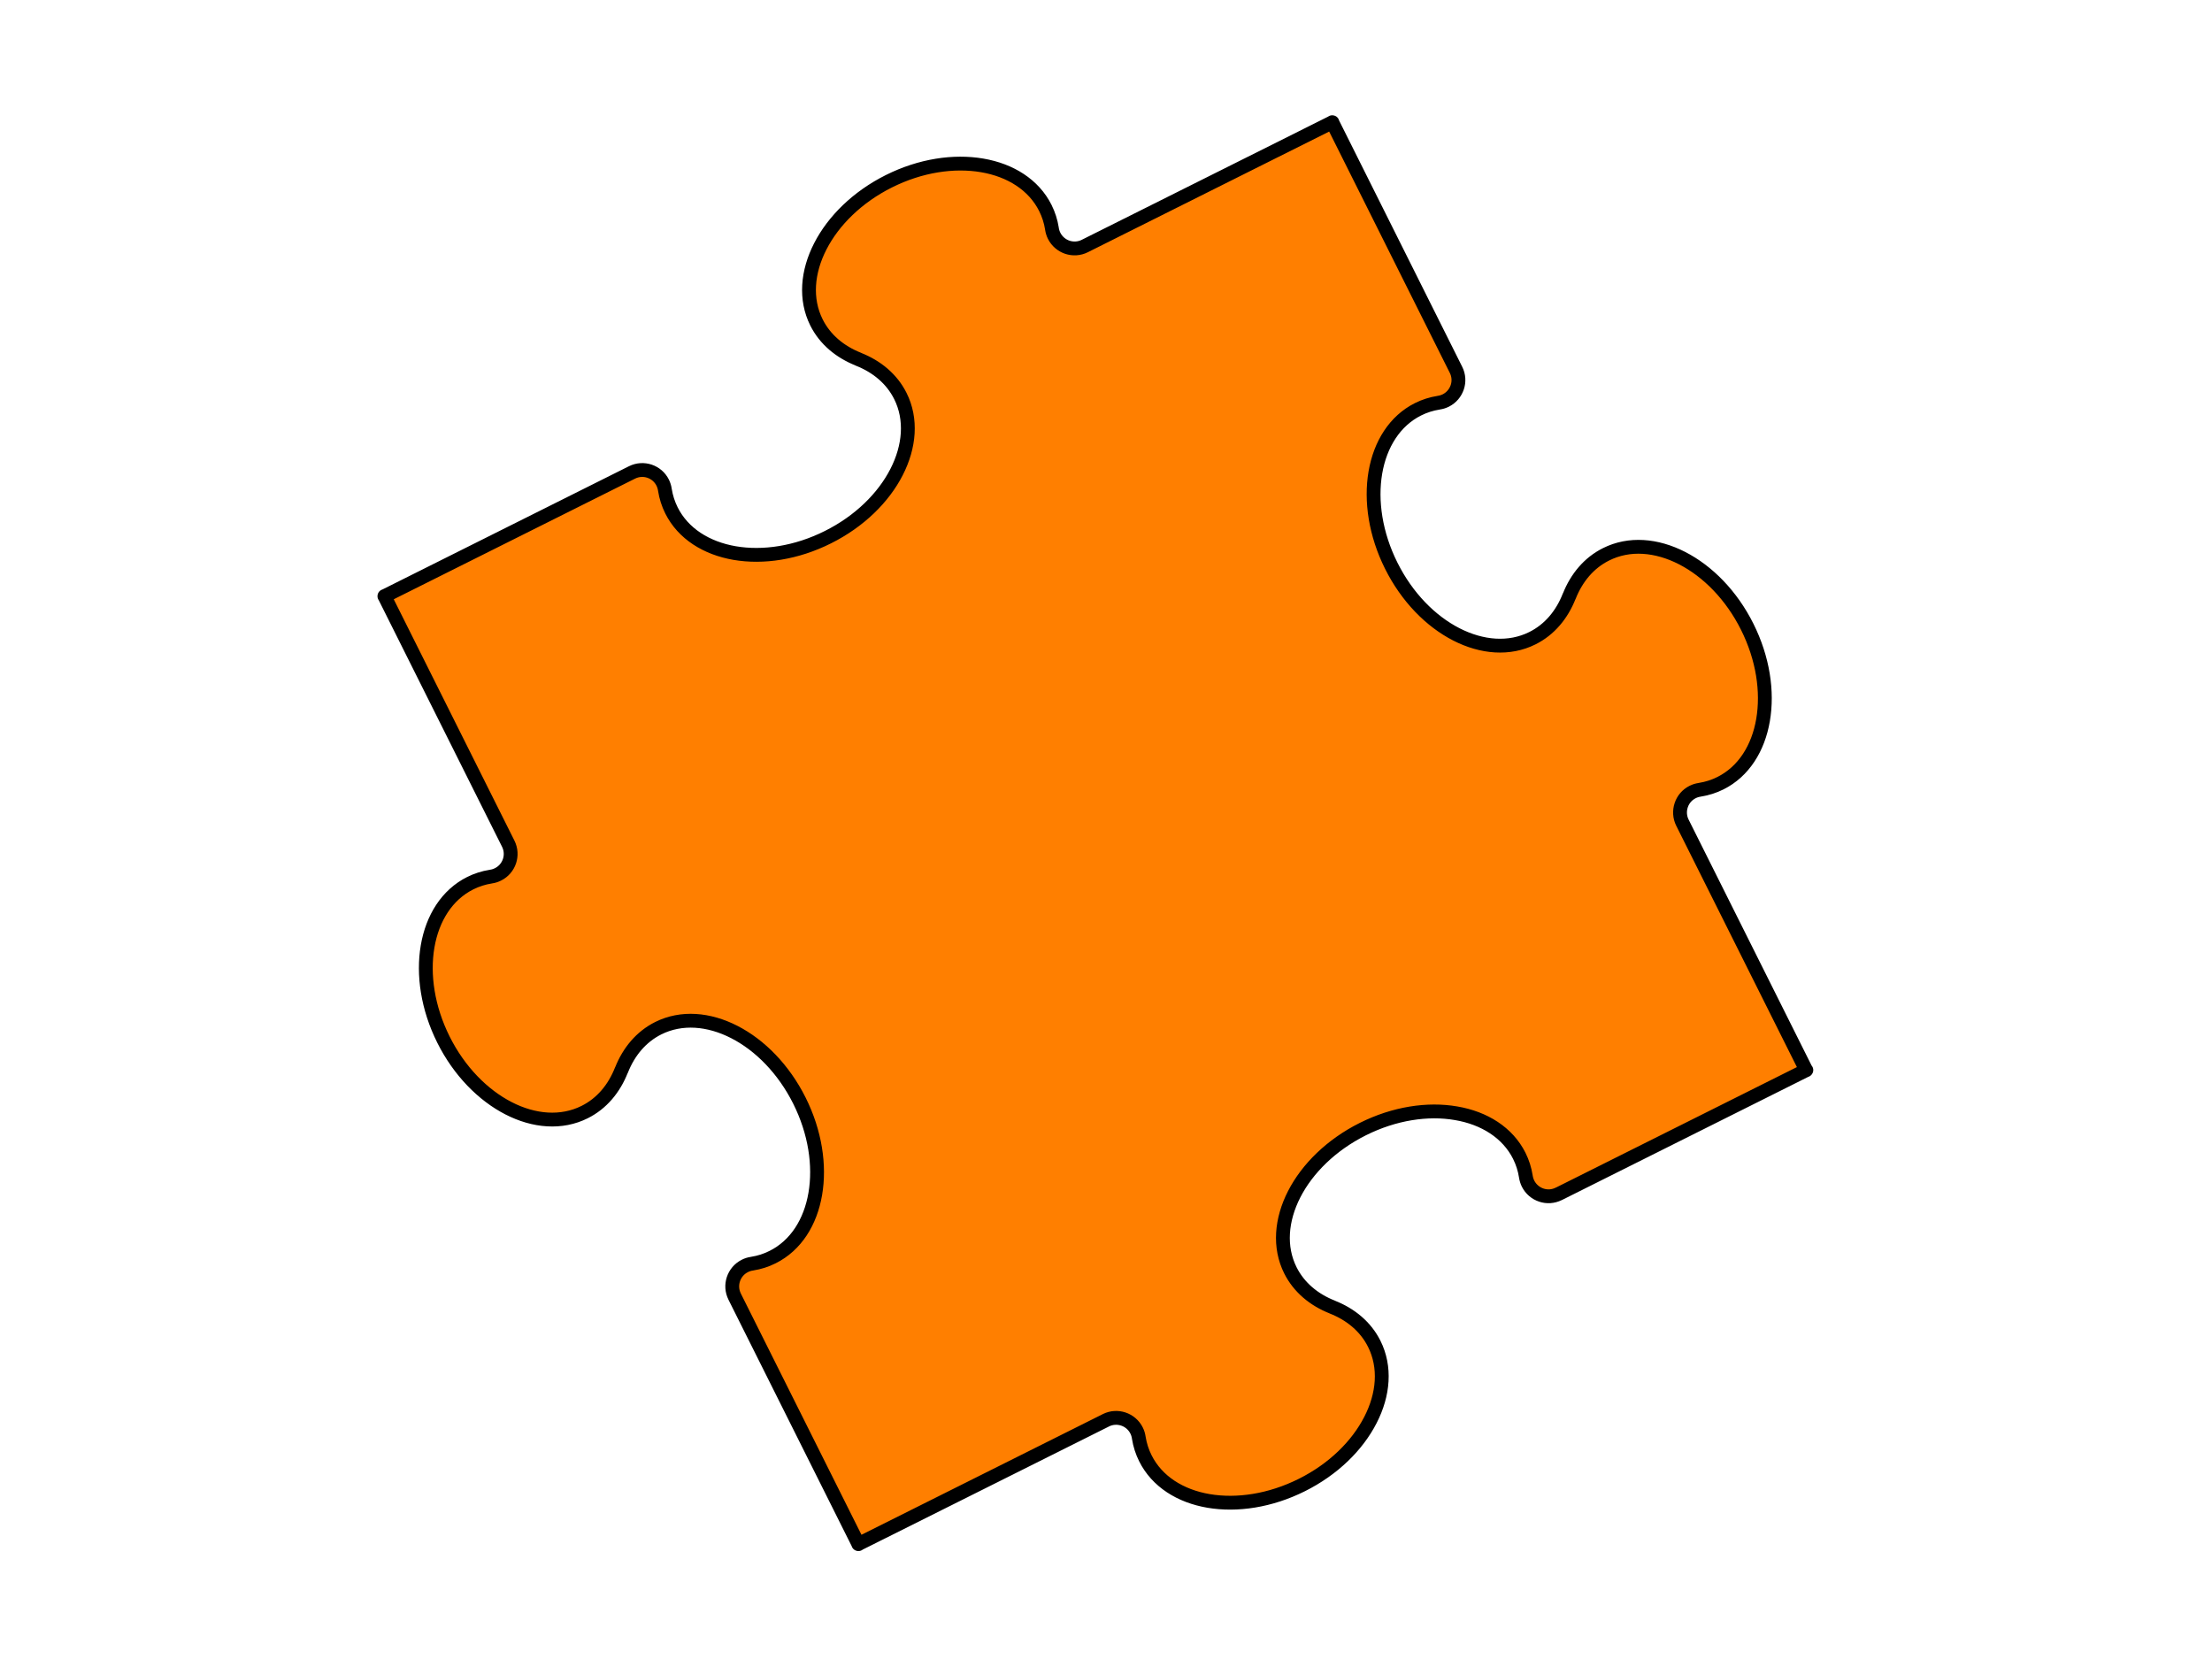 <?xml version="1.0"?><svg width="640" height="480" xmlns="http://www.w3.org/2000/svg">
 <title>Pink Puzzle Piece</title>
 <g>
  <title>Layer 1</title>
  <g id="st  dlinjer" display="none" stroke="#000000"/>
  <g id="g13803" stroke="#000000">
   <path d="m522.63,309.611l-71.61,35.808l-0.03,0c-1.632,0.821 -3.444,0.901 -5.037,0.36c-1.602,-0.526 -3.014,-1.682 -3.835,-3.314c-0.32,-0.656 -0.526,-1.322 -0.636,-2.013l-0.02,-0.125c-0.32,-2.033 -0.946,-4.02 -1.887,-5.908c-3.354,-6.699 -10.103,-10.935 -18.294,-12.321c-8.186,-1.417 -17.819,0.01 -26.971,4.586c-9.132,4.566 -16.061,11.43 -19.851,18.815c-3.79,7.405 -4.466,15.325 -1.111,22.039c2.468,4.927 6.779,8.526 12.151,10.639l-0.03,0c5.367,2.113 9.683,5.702 12.146,10.639c3.354,6.709 2.699,14.639 -1.106,22.029c-3.785,7.405 -10.709,14.259 -19.856,18.825c-9.142,4.566 -18.775,5.993 -26.976,4.596c-8.186,-1.397 -14.93,-5.622 -18.284,-12.341c-0.941,-1.878 -1.567,-3.86 -1.898,-5.898l-0.02,-0.125c-0.1,-0.686 -0.305,-1.367 -0.631,-2.013c-0.816,-1.632 -2.218,-2.779 -3.82,-3.314c-1.607,-0.536 -3.415,-0.461 -5.047,0.35l-0.045,0.03l-71.605,35.798l0.045,0.02l-35.807,-71.61l-0.01,-0.03c-0.816,-1.632 -0.891,-3.435 -0.355,-5.037c0.536,-1.602 1.682,-3.014 3.314,-3.825c0.651,-0.33 1.327,-0.546 2.008,-0.636l0.135,-0.03c2.038,-0.321 4.015,-0.946 5.898,-1.898c6.714,-3.354 10.934,-10.093 12.331,-18.284c1.402,-8.186 -0.015,-17.829 -4.586,-26.971c-4.576,-9.142 -11.43,-16.066 -18.825,-19.851c-7.395,-3.795 -15.32,-4.461 -22.029,-1.107c-4.936,2.473 -8.526,6.779 -10.639,12.136l-0.015,-0.02c-2.103,5.367 -5.693,9.683 -10.634,12.146c-6.704,3.354 -14.639,2.699 -22.034,-1.107c-7.385,-3.795 -14.249,-10.719 -18.815,-19.851c-4.571,-9.142 -5.993,-18.785 -4.591,-26.971c1.402,-8.196 5.622,-14.94 12.336,-18.294c1.882,-0.941 3.86,-1.567 5.898,-1.888l0.13,-0.03c0.681,-0.09 1.362,-0.306 2.013,-0.636c1.632,-0.811 2.779,-2.218 3.314,-3.815c0.536,-1.602 0.461,-3.415 -0.355,-5.047l-0.025,-0.05l-35.802,-71.6l-0.01,0.04l71.605,-35.798l0.045,-0.02c1.632,-0.821 3.444,-0.891 5.047,-0.361c1.602,0.536 3.004,1.682 3.82,3.314c0.325,0.656 0.531,1.332 0.631,2.013l0.02,0.125c0.325,2.033 0.956,4.021 1.893,5.898c3.354,6.709 10.103,10.934 18.289,12.341c8.196,1.407 17.834,-0.02 26.971,-4.596c9.147,-4.566 16.066,-11.42 19.851,-18.815c3.8,-7.405 4.466,-15.336 1.111,-22.039c-2.468,-4.927 -6.779,-8.516 -12.146,-10.629l0.025,-0.01c-5.367,-2.123 -9.678,-5.702 -12.146,-10.639c-3.354,-6.709 -2.684,-14.639 1.111,-22.029c3.79,-7.395 10.709,-14.259 19.846,-18.825c9.147,-4.576 18.78,-5.983 26.976,-4.586c8.196,1.397 14.935,5.622 18.289,12.331c0.941,1.888 1.567,3.86 1.893,5.898l0.015,0.135c0.105,0.676 0.315,1.367 0.636,2.013c0.816,1.622 2.223,2.769 3.825,3.314c1.602,0.526 3.41,0.46 5.042,-0.361l0.02,-0.01l71.615,-35.808l-0.05,-0.01l35.797,71.61l0.02,0.04c0.821,1.622 0.901,3.445 0.361,5.047c-0.541,1.602 -1.682,3.004 -3.314,3.825c-0.656,0.321 -1.332,0.536 -2.013,0.626l-0.125,0.03c-2.033,0.32 -4.02,0.946 -5.898,1.887c-6.709,3.355 -10.935,10.103 -12.341,18.294c-1.397,8.196 0.02,17.828 4.596,26.971c4.566,9.142 11.42,16.066 18.815,19.851c7.405,3.795 15.335,4.461 22.039,1.107c4.937,-2.463 8.526,-6.779 10.629,-12.146l0.01,0.03c2.113,-5.357 5.703,-9.673 10.639,-12.136c6.719,-3.375 14.639,-2.699 22.029,1.096c7.39,3.795 14.259,10.709 18.825,19.851c4.576,9.152 5.993,18.785 4.586,26.981c-1.397,8.196 -5.622,14.93 -12.331,18.284c-1.887,0.941 -3.86,1.567 -5.898,1.888l-0.135,0.03c-0.676,0.1 -1.357,0.305 -2.003,0.626c-1.632,0.821 -2.789,2.218 -3.314,3.835c-0.536,1.592 -0.461,3.415 0.35,5.047l0.01,0.01l35.808,71.62l0.04,-0.05z" id="path13805" stroke-linejoin="round" stroke-linecap="square" stroke-width="4" fill="#ff7f00"/>
  </g>
 </g>
</svg>